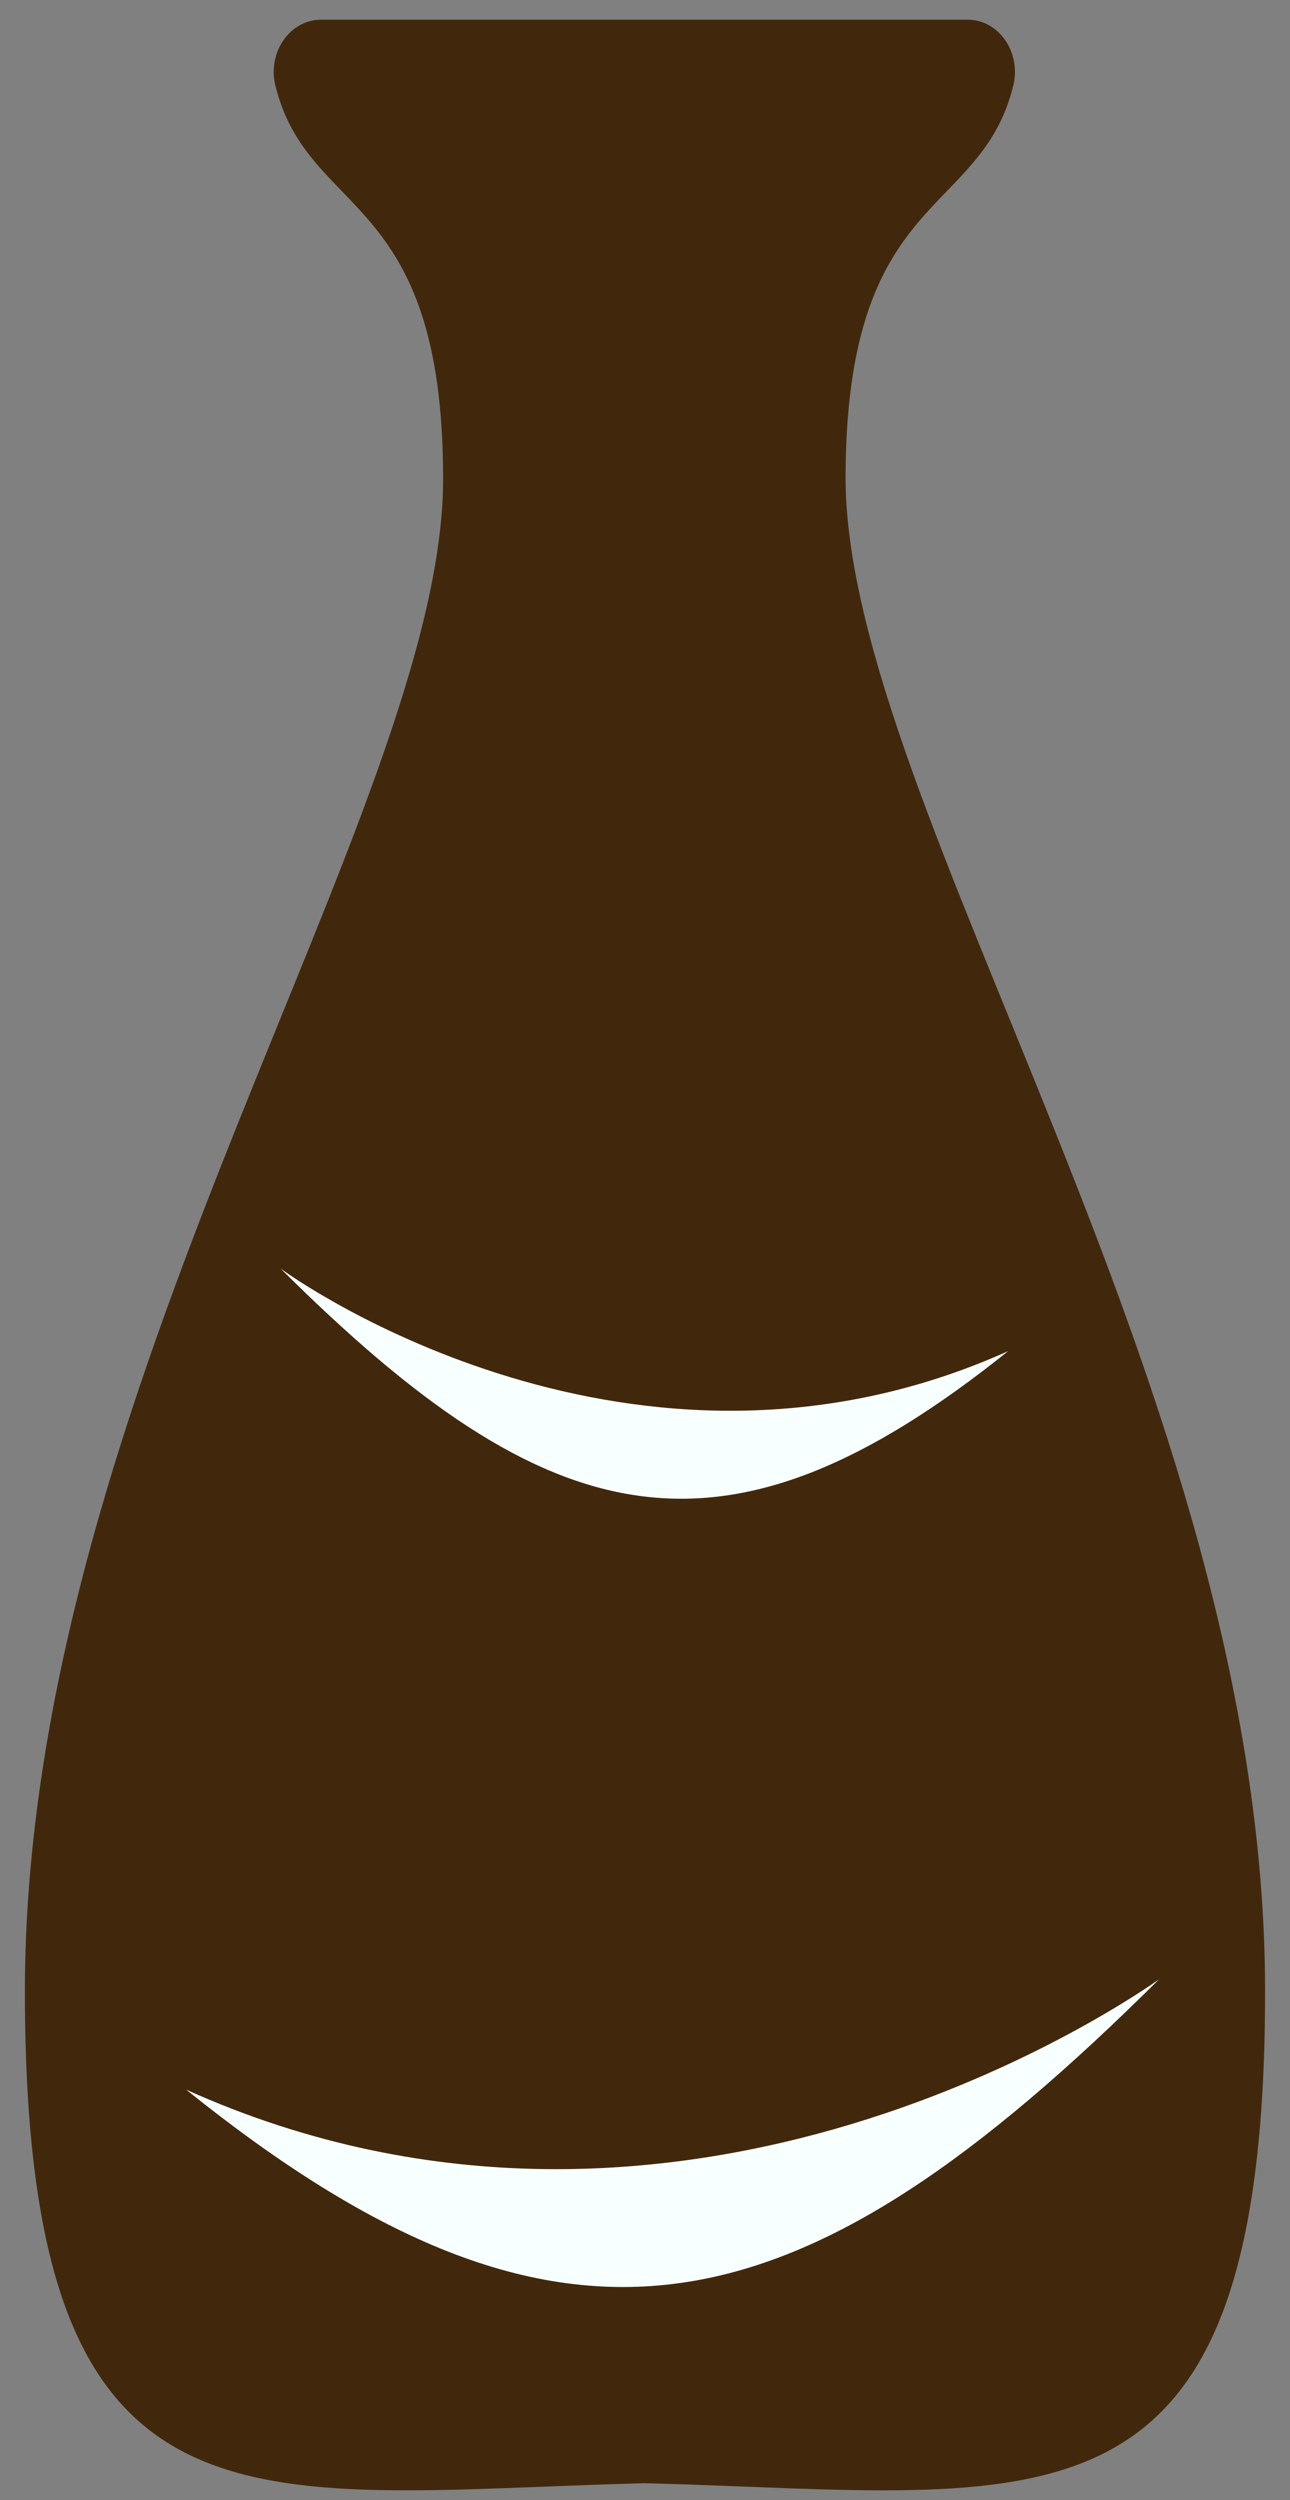 <?xml version="1.0" encoding="utf-8"?>
<!-- Generator: Adobe Illustrator 23.0.6, SVG Export Plug-In . SVG Version: 6.00 Build 0)  -->
<svg version="1.1" id="Calque_1" xmlns="http://www.w3.org/2000/svg" xmlns:xlink="http://www.w3.org/1999/xlink" x="0px" y="0px"
	 viewBox="0 0 98.4 190.6" style="enable-background:new 0 0 98.4 190.6;" xml:space="preserve">
<rect x="0" y="0" width="98.4" height="190.6" fill="#808080" stroke="none"/>
<style type="text/css">
	.st0{fill:#41280D;}
	.st1{fill:#F8FFFF;}
</style>
<g id="Calque_3">
</g>
<g id="Calque_5">
</g>
<g>
	<path class="st0" d="M96.5,151.8c0,43-16.8,38.3-47.3,37.5c-30.5,0.8-47.3,5.5-47.3-37.5c0-45.8,31.9-90.2,31.9-115.3
		c0-22.1-10.3-19.8-12.8-30c-0.6-2.5,1.1-5,3.5-5h49.3c2.4,0,4.1,2.5,3.5,5c-2.5,10.2-12.8,7.9-12.8,30
		C64.6,61.6,96.5,106,96.5,151.8z"/>
</g>
<g id="Calque_4">
</g>
<path class="st1" d="M88.4,150.9c-27.4,27.2-45.2,31.7-74.2,8.4C52.2,176.4,86.8,152,88.4,150.9z"/>
<path class="st1" d="M76.9,103c-21.7,17.4-35,14.1-55.5-6.3C22.6,97.6,48.4,115.8,76.9,103z"/>
</svg>

